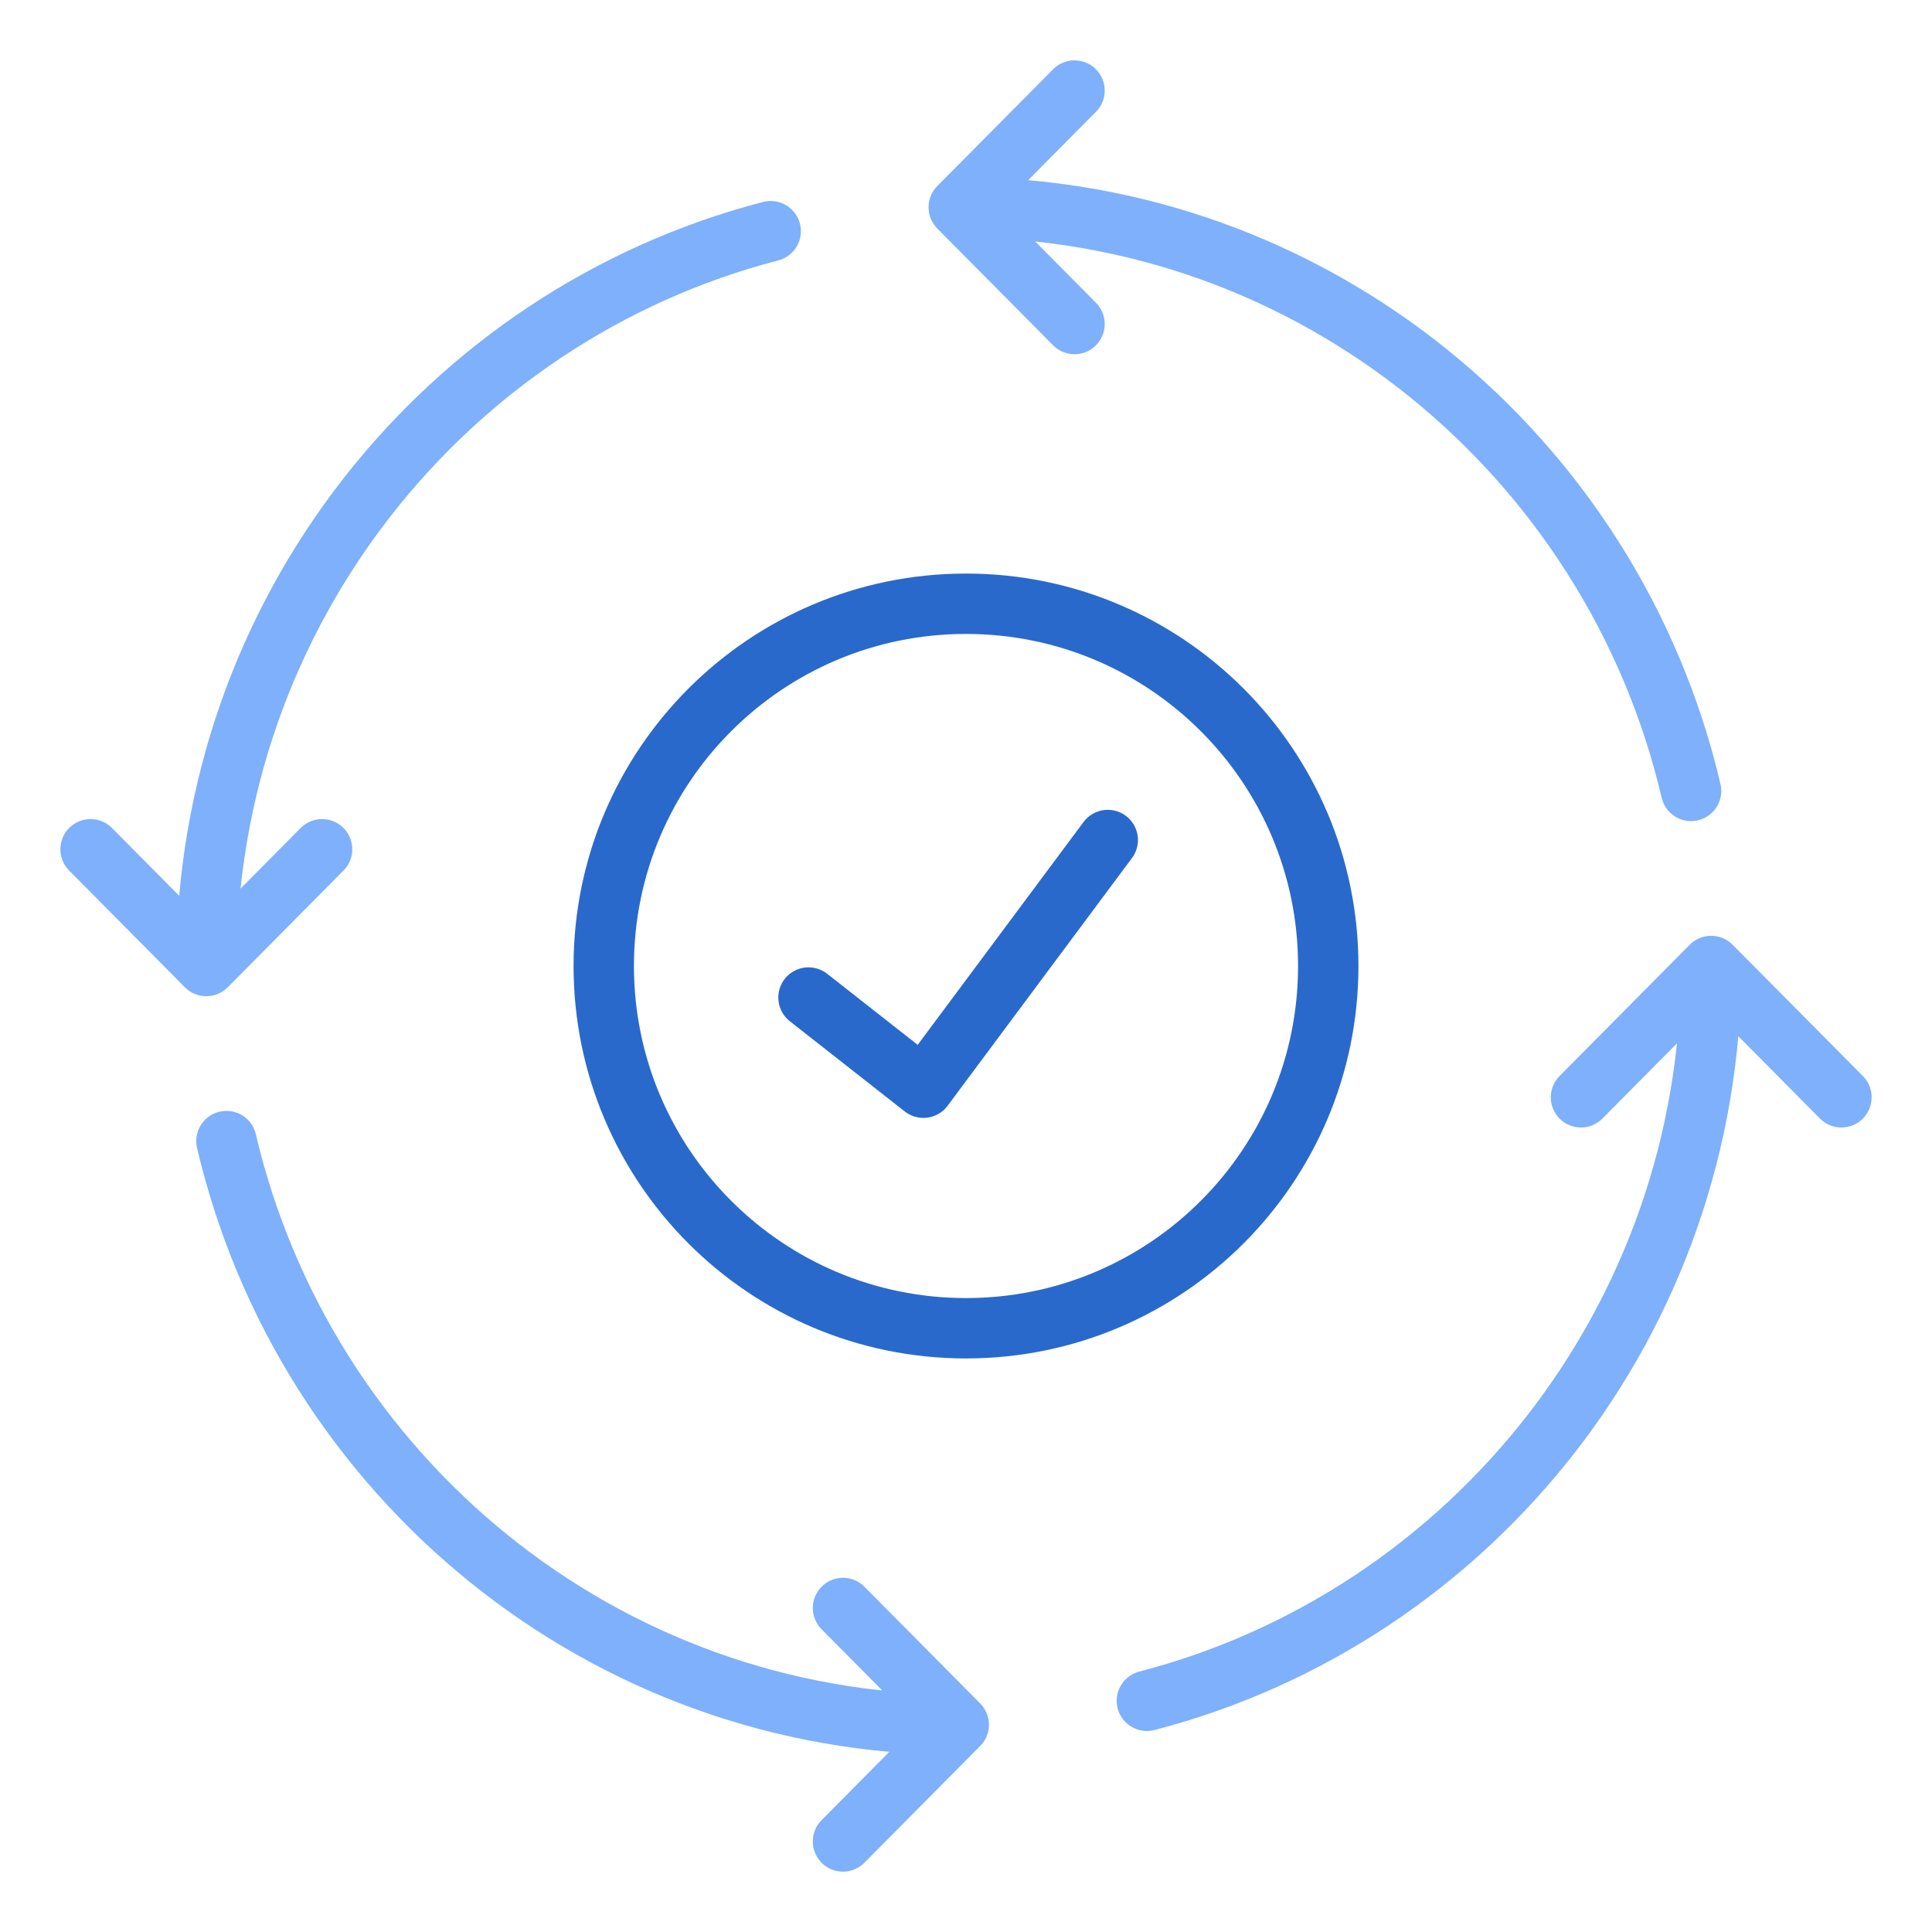 <svg width="48" height="48" viewBox="0 0 48 48" fill="none" xmlns="http://www.w3.org/2000/svg">
<path d="M27.522 20.87L22.942 27.024L20.087 24.783M33 24C33 28.971 28.971 33 24 33C19.029 33 15 28.971 15 24C15 19.029 19.029 15 24 15C28.971 15 33 19.029 33 24Z" stroke="#2969CC" stroke-width="1.5" stroke-linecap="round" stroke-linejoin="round"/>
<path d="M42.514 24L39.279 27.262M42.514 24L45.75 27.262M42.514 24C42.514 32.783 36.557 40.164 28.494 42.256M23.82 42.85L20.944 39.95M23.82 42.85L20.944 45.75M23.82 42.85C14.98 42.85 7.574 36.663 5.626 28.35M5.126 24L8.002 21.1M5.126 24L2.25 21.1M5.126 24C5.126 15.217 11.084 7.836 19.147 5.744M23.82 5.15L26.696 2.25M23.82 5.15L26.696 8.05M23.82 5.15C32.66 5.15 40.067 11.337 42.014 19.65" stroke="#7EB0FC" stroke-width="1.5" stroke-linecap="round" stroke-linejoin="round"/>
</svg>
